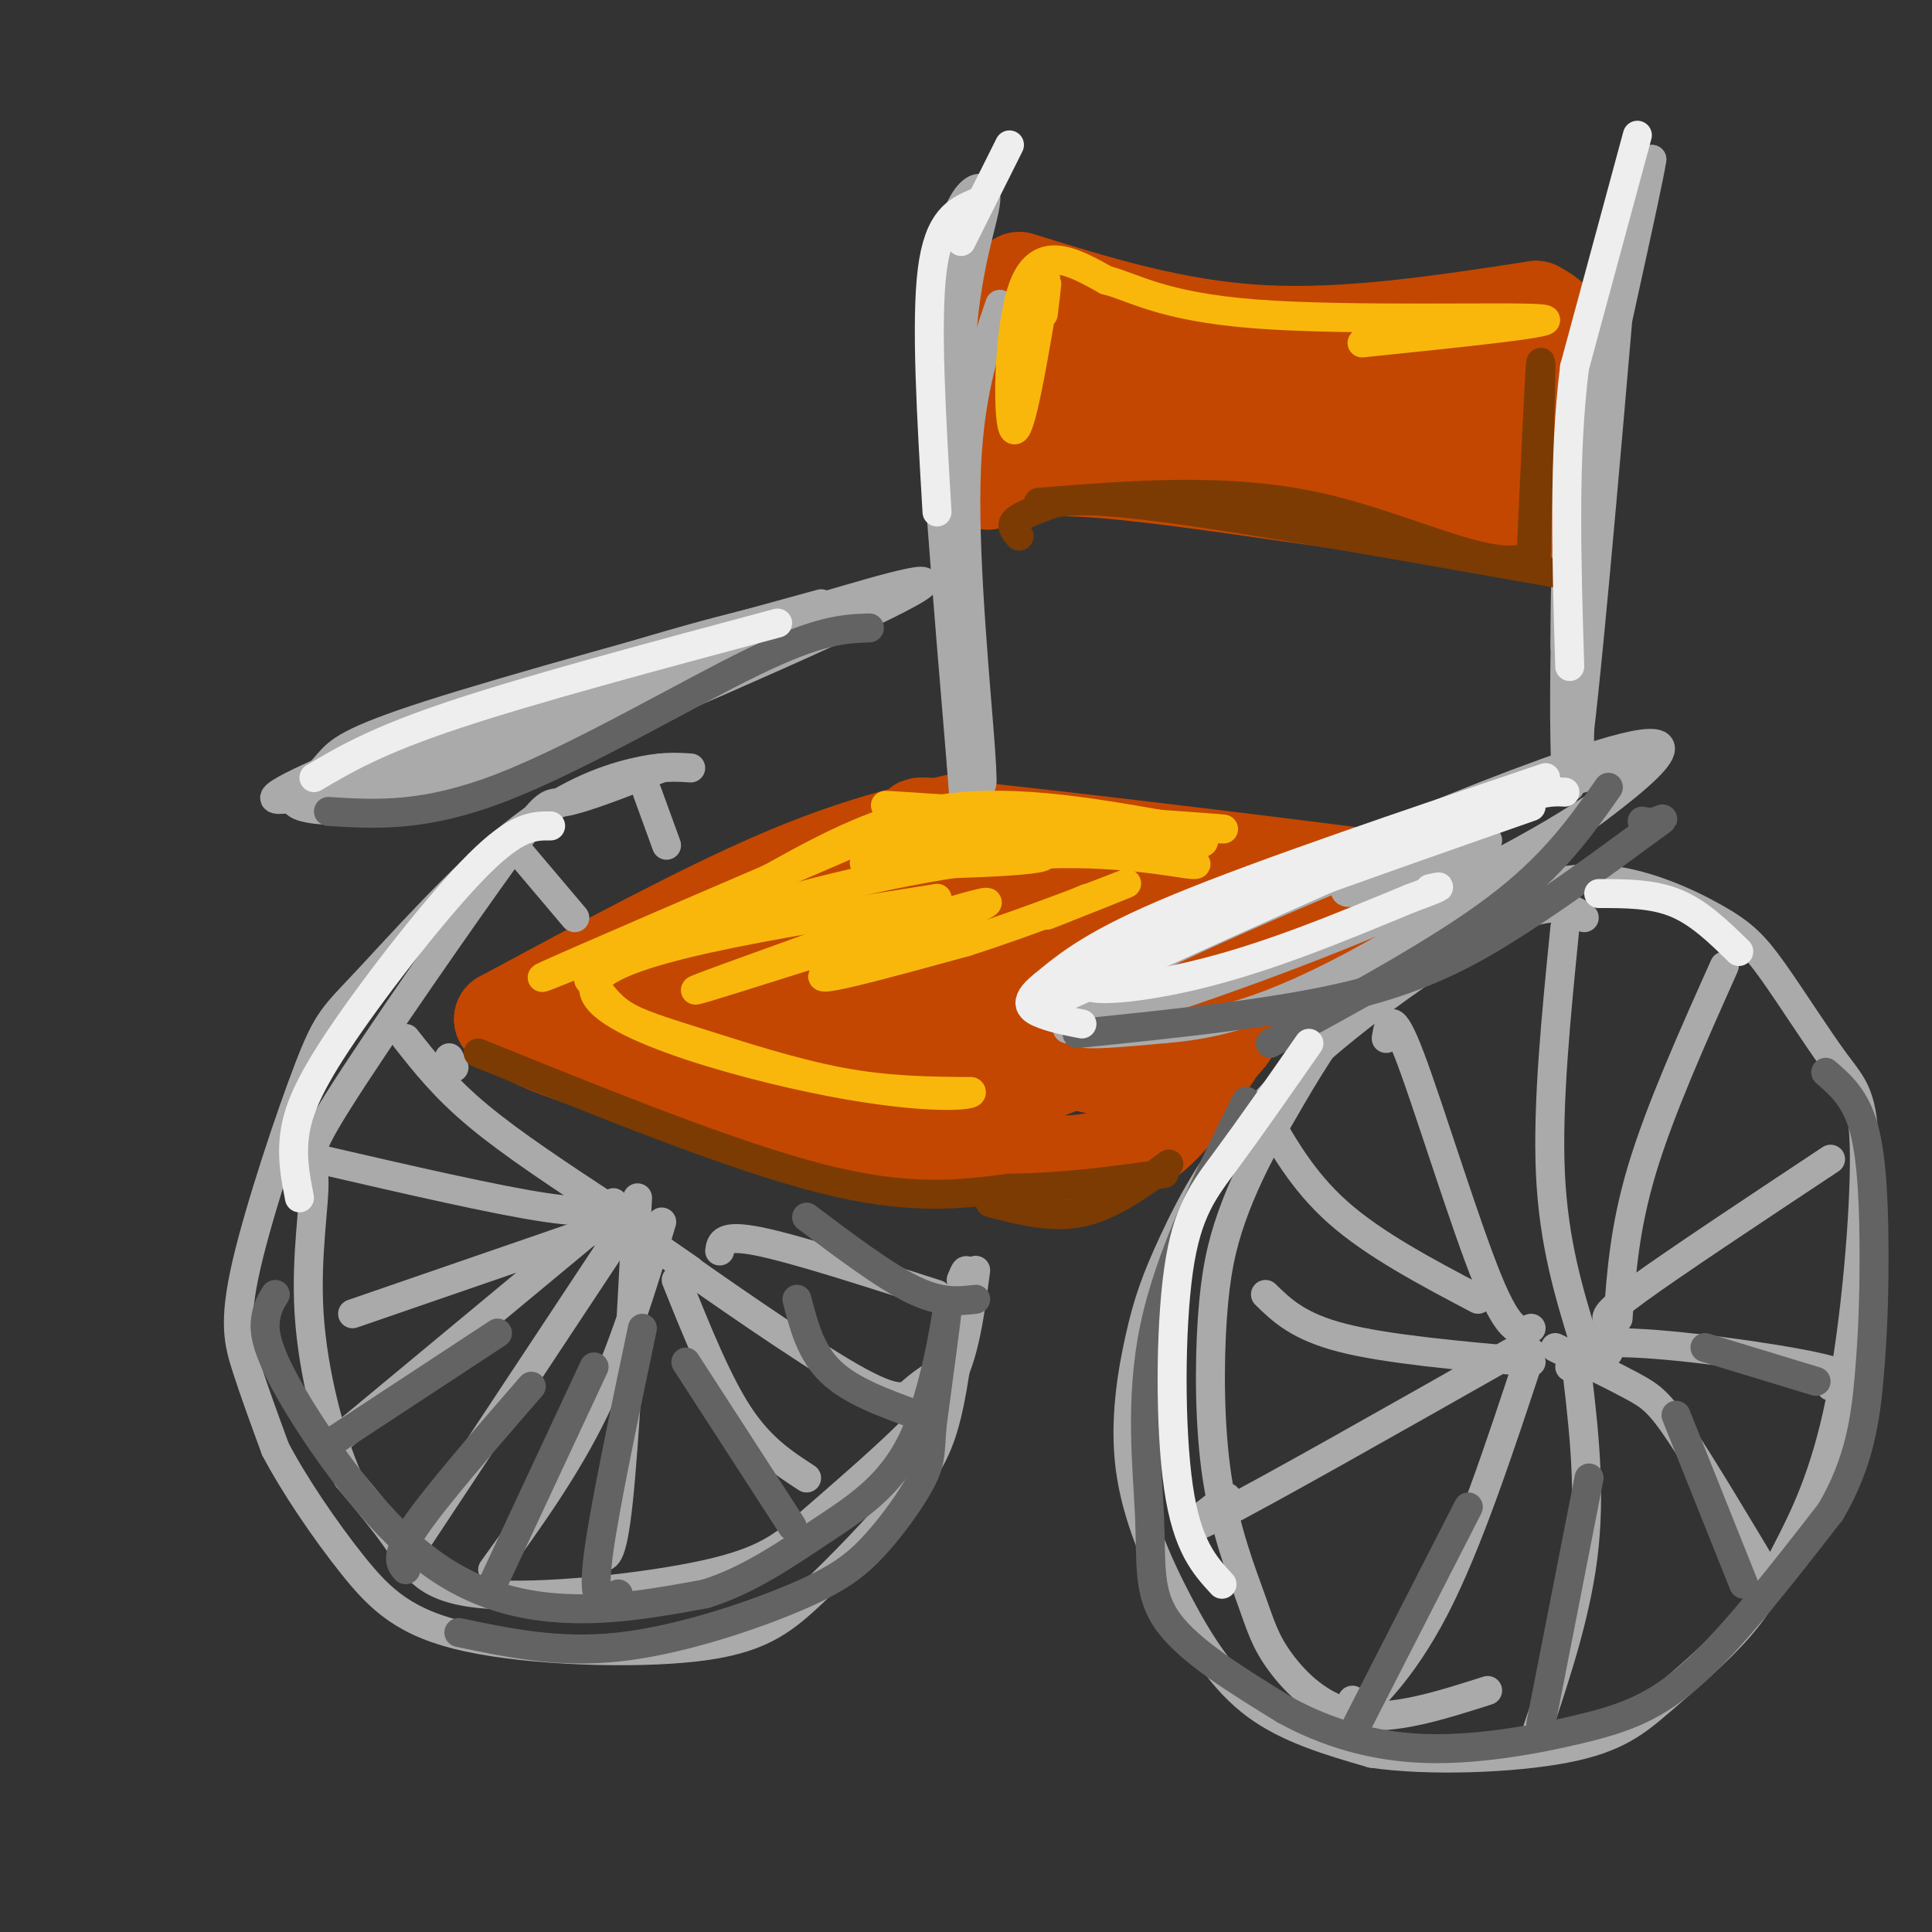 <svg viewBox='0 0 400 400' version='1.1' xmlns='http://www.w3.org/2000/svg' xmlns:xlink='http://www.w3.org/1999/xlink'><rect x="0" y="0" width="400" height="400" fill="#333333" stroke="none"/><g fill='none' stroke='rgb(195,71,1)' stroke-width='20' stroke-linecap='round' stroke-linejoin='round'><path d='M199,170c-11.083,2.583 -22.167,5.167 -38,12c-15.833,6.833 -36.417,17.917 -57,29'/><path d='M104,211c9.833,9.833 62.917,19.917 116,30'/><path d='M220,241c23.667,-0.631 24.833,-17.208 37,-30c12.167,-12.792 35.333,-21.798 42,-26c6.667,-4.202 -3.167,-3.601 -13,-3'/><path d='M286,182c-25.889,-3.400 -84.111,-10.400 -94,-11c-9.889,-0.600 28.556,5.200 67,11'/><path d='M259,182c-8.611,3.239 -63.638,5.837 -93,9c-29.362,3.163 -33.059,6.890 -21,6c12.059,-0.890 39.874,-6.397 40,-5c0.126,1.397 -27.437,9.699 -55,18'/><path d='M130,210c-2.717,1.622 17.989,-3.322 39,-2c21.011,1.322 42.327,8.911 55,12c12.673,3.089 16.702,1.677 21,0c4.298,-1.677 8.864,-3.621 10,-7c1.136,-3.379 -1.160,-8.194 -2,-12c-0.840,-3.806 -0.226,-6.601 -8,-8c-7.774,-1.399 -23.935,-1.400 -35,0c-11.065,1.400 -17.032,4.200 -23,7'/><path d='M187,200c13.513,-2.304 58.795,-11.565 63,-10c4.205,1.565 -32.667,13.956 -49,20c-16.333,6.044 -12.128,5.743 6,0c18.128,-5.743 50.179,-16.926 59,-19c8.821,-2.074 -5.590,4.963 -20,12'/><path d='M246,203c-6.718,4.538 -13.514,9.883 -10,7c3.514,-2.883 17.338,-13.994 17,-13c-0.338,0.994 -14.836,14.092 -28,21c-13.164,6.908 -24.992,7.625 -30,7c-5.008,-0.625 -3.194,-2.591 4,-5c7.194,-2.409 19.770,-5.260 23,-6c3.230,-0.740 -2.885,0.630 -9,2'/><path d='M213,216c-12.221,1.515 -38.272,4.304 -41,5c-2.728,0.696 17.867,-0.700 25,-1c7.133,-0.300 0.805,0.496 -6,1c-6.805,0.504 -14.087,0.715 -19,0c-4.913,-0.715 -7.456,-2.358 -10,-4'/><path d='M211,58c16.083,5.000 32.167,10.000 50,11c17.833,1.000 37.417,-2.000 57,-5'/><path d='M318,64c11.444,5.711 11.556,22.489 0,30c-11.556,7.511 -34.778,5.756 -58,4'/><path d='M260,98c-18.568,-0.503 -35.986,-3.762 -46,-10c-10.014,-6.238 -12.622,-15.456 -13,-17c-0.378,-1.544 1.475,4.584 4,9c2.525,4.416 5.721,7.119 12,9c6.279,1.881 15.639,2.941 25,4'/><path d='M242,93c21.970,-1.002 64.394,-5.506 64,-8c-0.394,-2.494 -43.606,-2.979 -64,-4c-20.394,-1.021 -17.970,-2.577 -19,-5c-1.030,-2.423 -5.515,-5.711 -10,-9'/><path d='M213,67c5.587,1.517 24.553,9.809 36,14c11.447,4.191 15.374,4.280 25,4c9.626,-0.280 24.951,-0.931 36,-4c11.049,-3.069 17.821,-8.557 12,-7c-5.821,1.557 -24.235,10.159 -42,12c-17.765,1.841 -34.883,-3.080 -52,-8'/><path d='M228,78c-13.200,-6.667 -20.200,-19.333 -23,-17c-2.800,2.333 -1.400,19.667 0,37'/><path d='M205,98c-0.855,4.691 -2.992,-2.083 19,-1c21.992,1.083 68.113,10.022 87,10c18.887,-0.022 10.539,-9.006 7,-16c-3.539,-6.994 -2.270,-11.997 -1,-17'/><path d='M317,74c-0.167,-2.833 -0.083,-1.417 0,0'/></g>
<g fill='none' stroke='rgb(170,170,170)' stroke-width='6' stroke-linecap='round' stroke-linejoin='round'><path d='M170,125c-32.022,8.778 -64.044,17.556 -81,23c-16.956,5.444 -18.844,7.556 -21,10c-2.156,2.444 -4.578,5.222 -7,8'/><path d='M61,166c0.965,1.671 6.877,1.850 12,2c5.123,0.150 9.456,0.271 33,-9c23.544,-9.271 66.298,-27.935 80,-35c13.702,-7.065 -1.649,-2.533 -17,2'/><path d='M169,126c-10.181,2.019 -27.134,6.068 -48,13c-20.866,6.932 -45.647,16.747 -57,22c-11.353,5.253 -9.280,5.944 7,2c16.280,-3.944 46.768,-12.523 64,-18c17.232,-5.477 21.209,-7.850 22,-9c0.791,-1.150 -1.605,-1.075 -4,-1'/><path d='M153,135c-6.869,0.988 -22.042,3.958 -43,12c-20.958,8.042 -47.702,21.155 -37,18c10.702,-3.155 58.851,-22.577 107,-42'/><path d='M334,158c-37.982,15.530 -75.964,31.060 -94,40c-18.036,8.940 -16.125,11.292 -16,13c0.125,1.708 -1.536,2.774 1,3c2.536,0.226 9.268,-0.387 16,-1'/><path d='M241,213c7.449,-0.667 18.070,-1.835 39,-13c20.930,-11.165 52.169,-32.326 61,-41c8.831,-8.674 -4.746,-4.861 -21,1c-16.254,5.861 -35.184,13.770 -52,22c-16.816,8.230 -31.519,16.780 -39,22c-7.481,5.220 -7.741,7.110 -8,9'/><path d='M221,213c11.795,-2.740 45.282,-14.091 70,-25c24.718,-10.909 40.665,-21.374 46,-26c5.335,-4.626 0.057,-3.411 -9,-1c-9.057,2.411 -21.891,6.017 -31,10c-9.109,3.983 -14.491,8.341 -17,11c-2.509,2.659 -2.145,3.617 3,2c5.145,-1.617 15.073,-5.808 25,-10'/><path d='M204,40c-2.378,4.622 -4.756,9.244 -7,12c-2.244,2.756 -4.356,3.644 -4,21c0.356,17.356 3.178,51.178 6,85'/><path d='M199,158c1.378,18.333 1.822,21.667 1,3c-0.822,-18.667 -2.911,-59.333 -5,-100'/><path d='M195,61c1.595,-21.155 8.083,-24.042 9,-21c0.917,3.042 -3.738,12.012 -5,31c-1.262,18.988 0.869,47.994 3,77'/><path d='M202,148c0.952,16.333 1.833,18.667 1,7c-0.833,-11.667 -3.381,-37.333 -3,-55c0.381,-17.667 3.690,-27.333 7,-37'/><path d='M327,157c0.250,-31.167 0.500,-62.333 3,-83c2.500,-20.667 7.250,-30.833 12,-41'/><path d='M342,33c-0.785,5.552 -8.746,39.931 -13,61c-4.254,21.069 -4.799,28.826 -5,43c-0.201,14.174 -0.057,34.764 2,22c2.057,-12.764 6.029,-58.882 10,-105'/><path d='M336,54c-0.311,-10.556 -6.089,15.556 -9,35c-2.911,19.444 -2.956,32.222 -3,45'/><path d='M93,219c0.000,0.000 1.000,2.000 1,2'/><path d='M328,190c-1.018,-0.918 -2.035,-1.836 -5,-2c-2.965,-0.164 -7.877,0.426 -19,7c-11.123,6.574 -28.456,19.132 -40,31c-11.544,11.868 -17.297,23.046 -21,31c-3.703,7.954 -5.354,12.684 -7,20c-1.646,7.316 -3.287,17.219 -2,27c1.287,9.781 5.500,19.441 10,28c4.500,8.559 9.286,16.017 16,21c6.714,4.983 15.357,7.492 24,10'/><path d='M284,363c11.787,1.732 29.253,1.061 40,-1c10.747,-2.061 14.775,-5.513 20,-10c5.225,-4.487 11.648,-10.011 16,-15c4.352,-4.989 6.634,-9.445 10,-16c3.366,-6.555 7.815,-15.210 11,-31c3.185,-15.790 5.107,-38.717 5,-51c-0.107,-12.283 -2.242,-13.924 -6,-19c-3.758,-5.076 -9.139,-13.587 -13,-19c-3.861,-5.413 -6.203,-7.727 -12,-11c-5.797,-3.273 -15.048,-7.504 -24,-8c-8.952,-0.496 -17.606,2.743 -24,6c-6.394,3.257 -10.529,6.531 -15,10c-4.471,3.469 -9.277,7.134 -14,13c-4.723,5.866 -9.361,13.933 -14,22'/><path d='M264,233c-3.972,6.872 -6.902,13.050 -9,19c-2.098,5.950 -3.364,11.670 -4,21c-0.636,9.330 -0.643,22.271 1,33c1.643,10.729 4.935,19.247 7,25c2.065,5.753 2.902,8.741 6,13c3.098,4.259 8.457,9.788 16,11c7.543,1.212 17.272,-1.894 27,-5'/><path d='M143,159c-3.081,-0.206 -6.162,-0.413 -12,1c-5.838,1.413 -14.433,4.445 -25,13c-10.567,8.555 -23.105,22.632 -30,30c-6.895,7.368 -8.147,8.026 -12,18c-3.853,9.974 -10.307,29.262 -13,41c-2.693,11.738 -1.627,15.925 0,21c1.627,5.075 3.813,11.037 6,17'/><path d='M57,300c3.775,7.216 10.212,16.757 16,24c5.788,7.243 10.925,12.190 24,15c13.075,2.810 34.086,3.485 47,2c12.914,-1.485 17.729,-5.130 24,-11c6.271,-5.870 13.996,-13.965 19,-20c5.004,-6.035 7.287,-10.010 9,-17c1.713,-6.990 2.857,-16.995 4,-27'/><path d='M200,266c0.500,-4.667 -0.250,-2.833 -1,-1'/><path d='M202,263c-0.934,7.194 -1.868,14.387 -4,20c-2.132,5.613 -5.461,9.645 -11,15c-5.539,5.355 -13.288,12.031 -19,17c-5.712,4.969 -9.387,8.229 -22,11c-12.613,2.771 -34.165,5.054 -46,4c-11.835,-1.054 -13.953,-5.444 -17,-10c-3.047,-4.556 -7.024,-9.278 -11,-14'/><path d='M72,306c-3.636,-8.217 -7.227,-21.758 -8,-34c-0.773,-12.242 1.271,-23.184 1,-28c-0.271,-4.816 -2.856,-3.508 5,-16c7.856,-12.492 26.154,-38.786 35,-51c8.846,-12.214 8.242,-10.347 12,-11c3.758,-0.653 11.879,-3.827 20,-7'/><path d='M84,215c4.000,5.083 8.000,10.167 15,16c7.000,5.833 17.000,12.417 27,19'/><path d='M66,240c18.417,4.250 36.833,8.500 47,10c10.167,1.500 12.083,0.250 14,-1'/><path d='M73,272c0.000,0.000 58.000,-20.000 58,-20'/><path d='M70,298c0.000,0.000 53.000,-44.000 53,-44'/><path d='M87,318c0.000,0.000 43.000,-65.000 43,-65'/><path d='M102,325c7.583,-10.500 15.167,-21.000 21,-33c5.833,-12.000 9.917,-25.500 14,-39'/><path d='M124,322c1.333,0.667 2.667,1.333 4,-11c1.333,-12.333 2.667,-37.667 4,-63'/><path d='M140,265c4.250,10.583 8.500,21.167 13,28c4.500,6.833 9.250,9.917 14,13'/><path d='M143,263c-4.976,-3.452 -9.952,-6.905 -3,-2c6.952,4.905 25.833,18.167 36,24c10.167,5.833 11.619,4.238 13,3c1.381,-1.238 2.690,-2.119 4,-3'/><path d='M149,259c0.250,-1.750 0.500,-3.500 8,-2c7.500,1.500 22.250,6.250 37,11'/><path d='M108,177c0.000,0.000 11.000,13.000 11,13'/><path d='M134,164c0.000,0.000 4.000,11.000 4,11'/><path d='M317,275c-2.133,0.800 -4.267,1.600 -9,-10c-4.733,-11.600 -12.067,-35.600 -16,-46c-3.933,-10.400 -4.467,-7.200 -5,-4'/><path d='M328,278c-3.167,-10.333 -6.333,-20.667 -7,-35c-0.667,-14.333 1.167,-32.667 3,-51'/><path d='M335,273c0.667,-9.417 1.333,-18.833 5,-31c3.667,-12.167 10.333,-27.083 17,-42'/><path d='M333,280c0.222,-2.356 0.444,-4.711 0,-6c-0.444,-1.289 -1.556,-1.511 6,-7c7.556,-5.489 23.778,-16.244 40,-27'/><path d='M325,283c0.267,-2.578 0.533,-5.156 11,-5c10.467,0.156 31.133,3.044 40,5c8.867,1.956 5.933,2.978 3,4'/><path d='M322,279c6.067,2.956 12.133,5.911 16,8c3.867,2.089 5.533,3.311 10,10c4.467,6.689 11.733,18.844 19,31'/><path d='M326,280c1.667,13.417 3.333,26.833 2,40c-1.333,13.167 -5.667,26.083 -10,39'/><path d='M317,280c-6.556,19.867 -13.111,39.733 -20,53c-6.889,13.267 -14.111,19.933 -17,22c-2.889,2.067 -1.444,-0.467 0,-3'/><path d='M313,280c-25.583,14.500 -51.167,29.000 -61,34c-9.833,5.000 -3.917,0.500 2,-4'/><path d='M317,282c-14.917,-1.333 -29.833,-2.667 -39,-5c-9.167,-2.333 -12.583,-5.667 -16,-9'/><path d='M306,269c-10.750,-5.667 -21.500,-11.333 -29,-18c-7.500,-6.667 -11.750,-14.333 -16,-22'/></g>
<g fill='none' stroke='rgb(99,99,100)' stroke-width='6' stroke-linecap='round' stroke-linejoin='round'><path d='M68,168c9.956,0.622 19.911,1.244 36,-5c16.089,-6.244 38.311,-19.356 52,-26c13.689,-6.644 18.844,-6.822 24,-7'/><path d='M223,214c20.889,-2.133 41.778,-4.267 57,-8c15.222,-3.733 24.778,-9.067 34,-15c9.222,-5.933 18.111,-12.467 27,-19'/><path d='M341,172c4.778,-3.400 3.222,-2.400 2,-2c-1.222,0.400 -2.111,0.200 -3,0'/><path d='M333,163c-5.667,8.083 -11.333,16.167 -23,25c-11.667,8.833 -29.333,18.417 -47,28'/><path d='M258,228c-7.940,16.000 -15.881,32.000 -19,47c-3.119,15.000 -1.417,29.000 -1,39c0.417,10.000 -0.452,16.000 4,22c4.452,6.000 14.226,12.000 24,18'/><path d='M266,354c8.635,4.753 18.222,7.635 29,8c10.778,0.365 22.748,-1.786 32,-4c9.252,-2.214 15.786,-4.490 24,-12c8.214,-7.510 18.107,-20.255 28,-33'/><path d='M379,313c6.077,-10.308 7.268,-19.577 8,-28c0.732,-8.423 1.005,-15.998 1,-25c-0.005,-9.002 -0.287,-19.429 -2,-26c-1.713,-6.571 -4.856,-9.285 -8,-12'/><path d='M319,357c0.000,0.000 10.000,-51.000 10,-51'/><path d='M281,357c0.000,0.000 23.000,-45.000 23,-45'/><path d='M361,328c0.000,0.000 -14.000,-35.000 -14,-35'/><path d='M376,286c0.000,0.000 -23.000,-7.000 -23,-7'/><path d='M57,268c-0.825,1.314 -1.649,2.628 -2,5c-0.351,2.372 -0.228,5.801 5,15c5.228,9.199 15.561,24.169 26,33c10.439,8.831 20.982,11.523 31,12c10.018,0.477 19.509,-1.262 29,-3'/><path d='M146,330c8.892,-2.745 16.620,-8.107 24,-13c7.380,-4.893 14.410,-9.317 19,-19c4.590,-9.683 6.740,-24.624 7,-26c0.260,-1.376 -1.370,10.812 -3,23'/><path d='M193,295c-0.461,5.333 -0.112,7.167 -2,11c-1.888,3.833 -6.011,9.667 -10,14c-3.989,4.333 -7.843,7.167 -17,11c-9.157,3.833 -23.616,8.667 -36,10c-12.384,1.333 -22.692,-0.833 -33,-3'/><path d='M128,330c-0.956,0.511 -1.911,1.022 -3,1c-1.089,-0.022 -2.311,-0.578 -1,-10c1.311,-9.422 5.156,-27.711 9,-46'/><path d='M102,328c0.000,0.000 21.000,-45.000 21,-45'/><path d='M84,325c-1.167,-1.333 -2.333,-2.667 2,-9c4.333,-6.333 14.167,-17.667 24,-29'/><path d='M68,299c0.000,0.000 35.000,-23.000 35,-23'/><path d='M164,316c0.000,0.000 -22.000,-34.000 -22,-34'/><path d='M190,293c-6.917,-2.500 -13.833,-5.000 -18,-9c-4.167,-4.000 -5.583,-9.500 -7,-15'/><path d='M202,269c-3.583,0.417 -7.167,0.833 -13,-2c-5.833,-2.833 -13.917,-8.917 -22,-15'/></g>
<g fill='none' stroke='rgb(124,59,2)' stroke-width='6' stroke-linecap='round' stroke-linejoin='round'><path d='M99,218c26.333,10.667 52.667,21.333 71,26c18.333,4.667 28.667,3.333 39,2'/><path d='M209,246c11.833,-0.167 21.917,-1.583 32,-3'/><path d='M242,241c-5.917,4.333 -11.833,8.667 -18,10c-6.167,1.333 -12.583,-0.333 -19,-2'/><path d='M211,111c-0.887,-1.012 -1.774,-2.024 -1,-3c0.774,-0.976 3.208,-1.917 6,-3c2.792,-1.083 5.940,-2.310 24,0c18.060,2.310 51.030,8.155 84,14'/><path d='M318,117c0.583,-20.833 1.167,-41.667 1,-42c-0.167,-0.333 -1.083,19.833 -2,40'/><path d='M317,115c-7.511,4.044 -25.289,-5.844 -44,-10c-18.711,-4.156 -38.356,-2.578 -58,-1'/></g>
<g fill='none' stroke='rgb(238,238,238)' stroke-width='6' stroke-linecap='round' stroke-linejoin='round'><path d='M65,161c6.500,-3.833 13.000,-7.667 29,-13c16.000,-5.333 41.500,-12.167 67,-19'/><path d='M202,42c-3.833,1.667 -7.667,3.333 -9,14c-1.333,10.667 -0.167,30.333 1,50'/><path d='M209,30c0.000,0.000 -10.000,20.000 -10,20'/><path d='M339,28c0.000,0.000 -13.000,48.000 -13,48'/><path d='M326,76c-2.333,18.333 -1.667,40.167 -1,62'/><path d='M320,161c-29.333,9.917 -58.667,19.833 -76,27c-17.333,7.167 -22.667,11.583 -28,16'/><path d='M216,204c-4.711,3.733 -2.489,5.067 0,6c2.489,0.933 5.244,1.467 8,2'/><path d='M217,208c32.583,-14.833 65.167,-29.667 83,-37c17.833,-7.333 20.917,-7.167 24,-7'/><path d='M317,167c-38.156,13.356 -76.311,26.711 -88,33c-11.689,6.289 3.089,5.511 18,2c14.911,-3.511 29.956,-9.756 45,-16'/><path d='M292,186c8.167,-3.000 6.083,-2.500 4,-2'/><path d='M114,171c-3.476,-0.030 -6.952,-0.060 -15,8c-8.048,8.060 -20.667,24.208 -28,35c-7.333,10.792 -9.381,16.226 -10,21c-0.619,4.774 0.190,8.887 1,13'/><path d='M271,216c-6.107,8.762 -12.214,17.524 -17,24c-4.786,6.476 -8.250,10.667 -10,23c-1.750,12.333 -1.786,32.810 0,45c1.786,12.190 5.393,16.095 9,20'/><path d='M331,185c5.583,0.000 11.167,0.000 16,2c4.833,2.000 8.917,6.000 13,10'/></g>
<g fill='none' stroke='rgb(249,183,11)' stroke-width='6' stroke-linecap='round' stroke-linejoin='round'><path d='M180,173c-31.000,13.333 -62.000,26.667 -67,29c-5.000,2.333 16.000,-6.333 37,-15'/><path d='M150,187c12.867,-6.689 26.533,-15.911 42,-19c15.467,-3.089 32.733,-0.044 50,3'/><path d='M242,171c11.917,0.714 16.708,1.000 3,0c-13.708,-1.000 -45.917,-3.286 -57,-4c-11.083,-0.714 -1.042,0.143 9,1'/><path d='M197,168c15.356,1.356 49.244,4.244 52,6c2.756,1.756 -25.622,2.378 -54,3'/><path d='M195,177c-13.767,0.968 -21.185,1.888 -12,2c9.185,0.112 34.973,-0.585 33,-2c-1.973,-1.415 -31.707,-3.547 -34,-4c-2.293,-0.453 22.853,0.774 48,2'/><path d='M230,175c12.542,1.474 19.898,4.158 17,4c-2.898,-0.158 -16.049,-3.158 -34,-2c-17.951,1.158 -40.700,6.474 -56,11c-15.300,4.526 -23.150,8.263 -31,12'/><path d='M126,200c-5.680,2.463 -4.381,2.621 -3,4c1.381,1.379 2.844,3.978 6,6c3.156,2.022 8.003,3.468 16,6c7.997,2.532 19.142,6.152 29,8c9.858,1.848 18.429,1.924 27,2'/><path d='M201,226c1.381,0.833 -8.667,1.917 -29,-2c-20.333,-3.917 -50.952,-12.833 -49,-20c1.952,-7.167 36.476,-12.583 71,-18'/><path d='M194,186c-4.499,2.852 -51.247,18.981 -50,19c1.247,0.019 50.490,-16.072 59,-18c8.510,-1.928 -23.711,10.306 -31,14c-7.289,3.694 10.356,-1.153 28,-6'/><path d='M200,195c12.774,-4.036 30.708,-11.125 33,-12c2.292,-0.875 -11.060,4.464 -15,6c-3.940,1.536 1.530,-0.732 7,-3'/><path d='M216,65c0.637,-5.208 1.274,-10.417 0,-3c-1.274,7.417 -4.458,27.458 -6,27c-1.542,-0.458 -1.440,-21.417 2,-30c3.440,-8.583 10.220,-4.792 17,-1'/><path d='M229,58c5.690,1.429 11.417,5.500 31,7c19.583,1.500 53.024,0.429 59,1c5.976,0.571 -15.512,2.786 -37,5'/></g>
</svg>